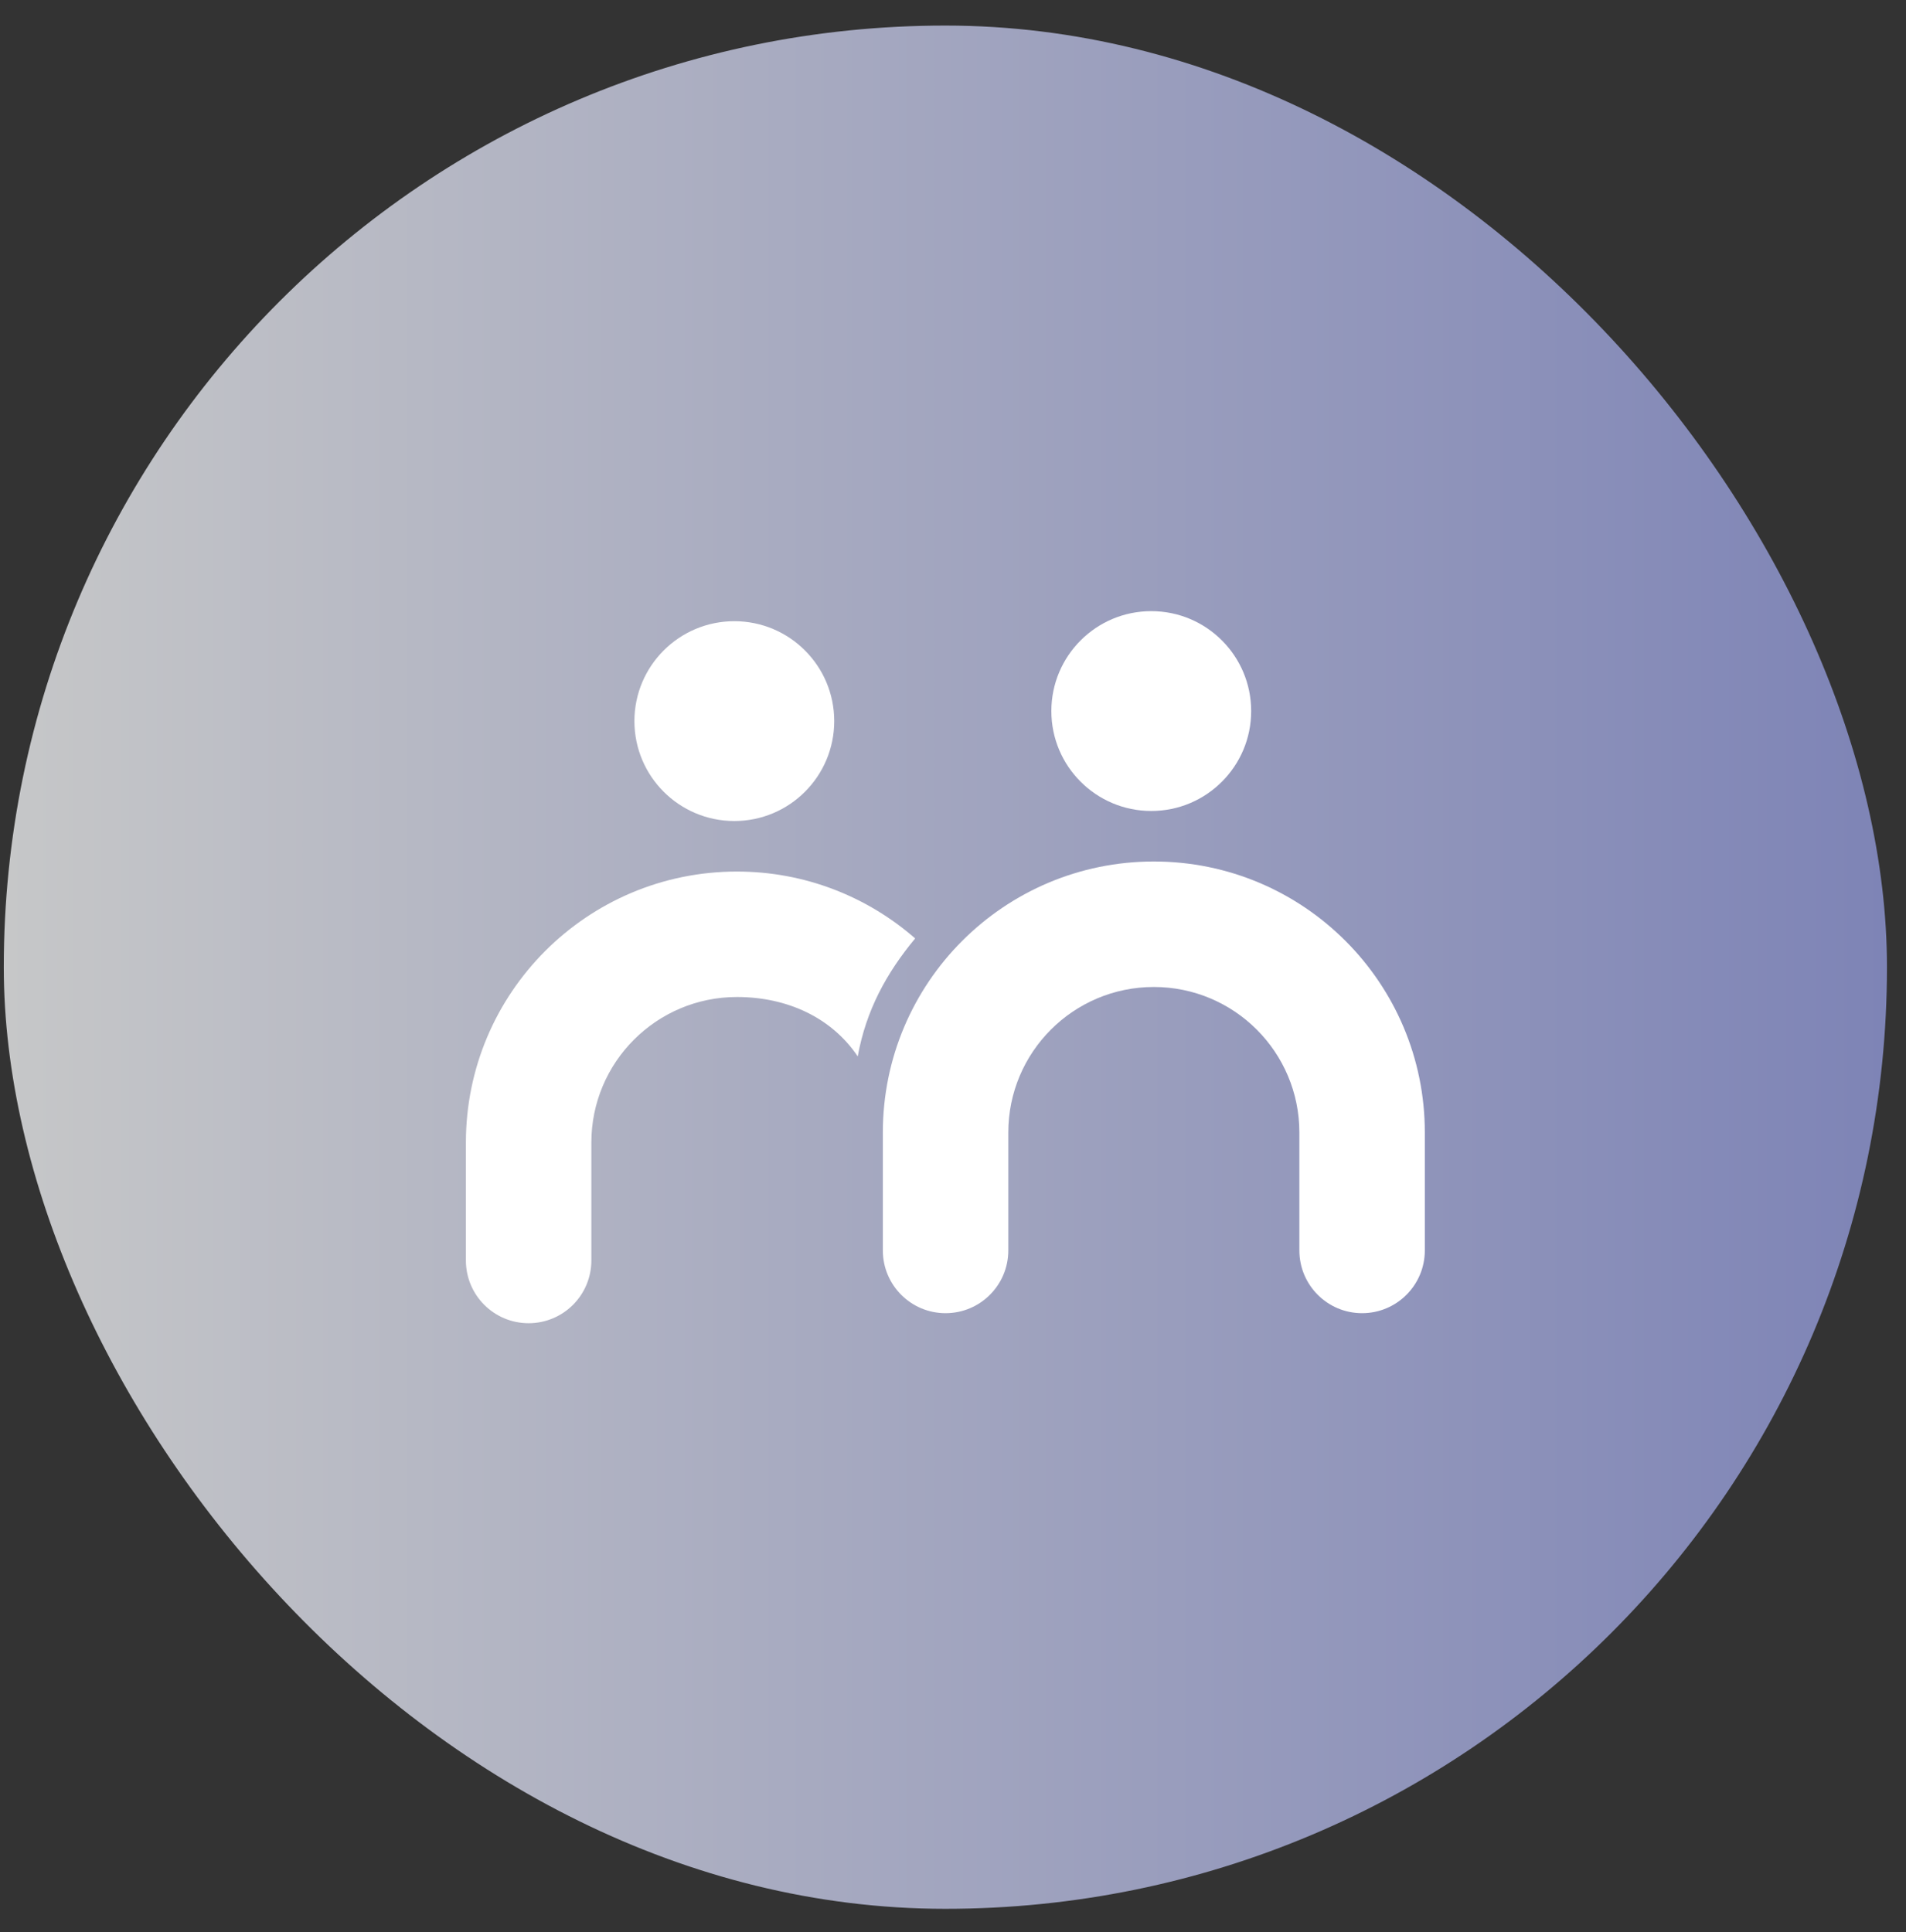 <svg width="73" height="74" viewBox="0 0 73 74" fill="none" xmlns="http://www.w3.org/2000/svg">
<rect x="0" y="0" width="73" height="74" fill="#333333" stroke="none"/>
<rect x="0.145" y="0.979" width="72.126" height="72.126" rx="36.063" fill="url(#paint0_linear_1110_2419)"/>
<path d="M35.051 35.941C33.226 34.346 30.837 33.379 28.223 33.379C22.491 33.379 17.844 38.026 17.844 43.758V48.275C17.844 49.602 18.919 50.677 20.246 50.677C21.573 50.677 22.649 49.602 22.649 48.275V43.758C22.649 40.68 25.145 38.184 28.223 38.184C30.151 38.184 31.85 38.971 32.851 40.459C33.173 38.689 33.948 37.27 35.051 35.941Z" fill="white"/>
<path d="M44.192 37.8C41.113 37.8 38.618 40.295 38.618 43.374V47.89C38.618 49.217 37.542 50.293 36.215 50.293C34.888 50.293 33.813 49.217 33.813 47.89V43.374C33.813 37.641 38.459 32.994 44.192 32.994C49.924 32.994 54.571 37.641 54.571 43.374V47.89C54.571 49.217 53.495 50.293 52.168 50.293C50.841 50.293 49.766 49.217 49.766 47.89V43.374C49.766 40.295 47.27 37.8 44.192 37.8Z" fill="white"/>
<path d="M24.298 27.617C24.298 25.504 26.012 23.791 28.125 23.791C30.238 23.791 31.951 25.504 31.951 27.617C31.951 29.73 30.238 31.444 28.125 31.444C26.012 31.444 24.298 29.73 24.298 27.617Z" fill="white"/>
<path d="M40.267 27.233C40.267 25.119 41.98 23.406 44.094 23.406C46.207 23.406 47.92 25.119 47.92 27.233C47.92 29.346 46.207 31.059 44.094 31.059C41.98 31.059 40.267 29.346 40.267 27.233Z" fill="white"/>
<defs>
<linearGradient id="paint0_linear_1110_2419" x1="0.145" y1="37.041" x2="72.271" y2="37.041" gradientUnits="userSpaceOnUse">
<stop stop-color="#C6C7C8"/>
<stop offset="0.62" stop-color="#999DBD"/>
<stop offset="1" stop-color="#7E84B6"/>
</linearGradient>
</defs>
</svg>
